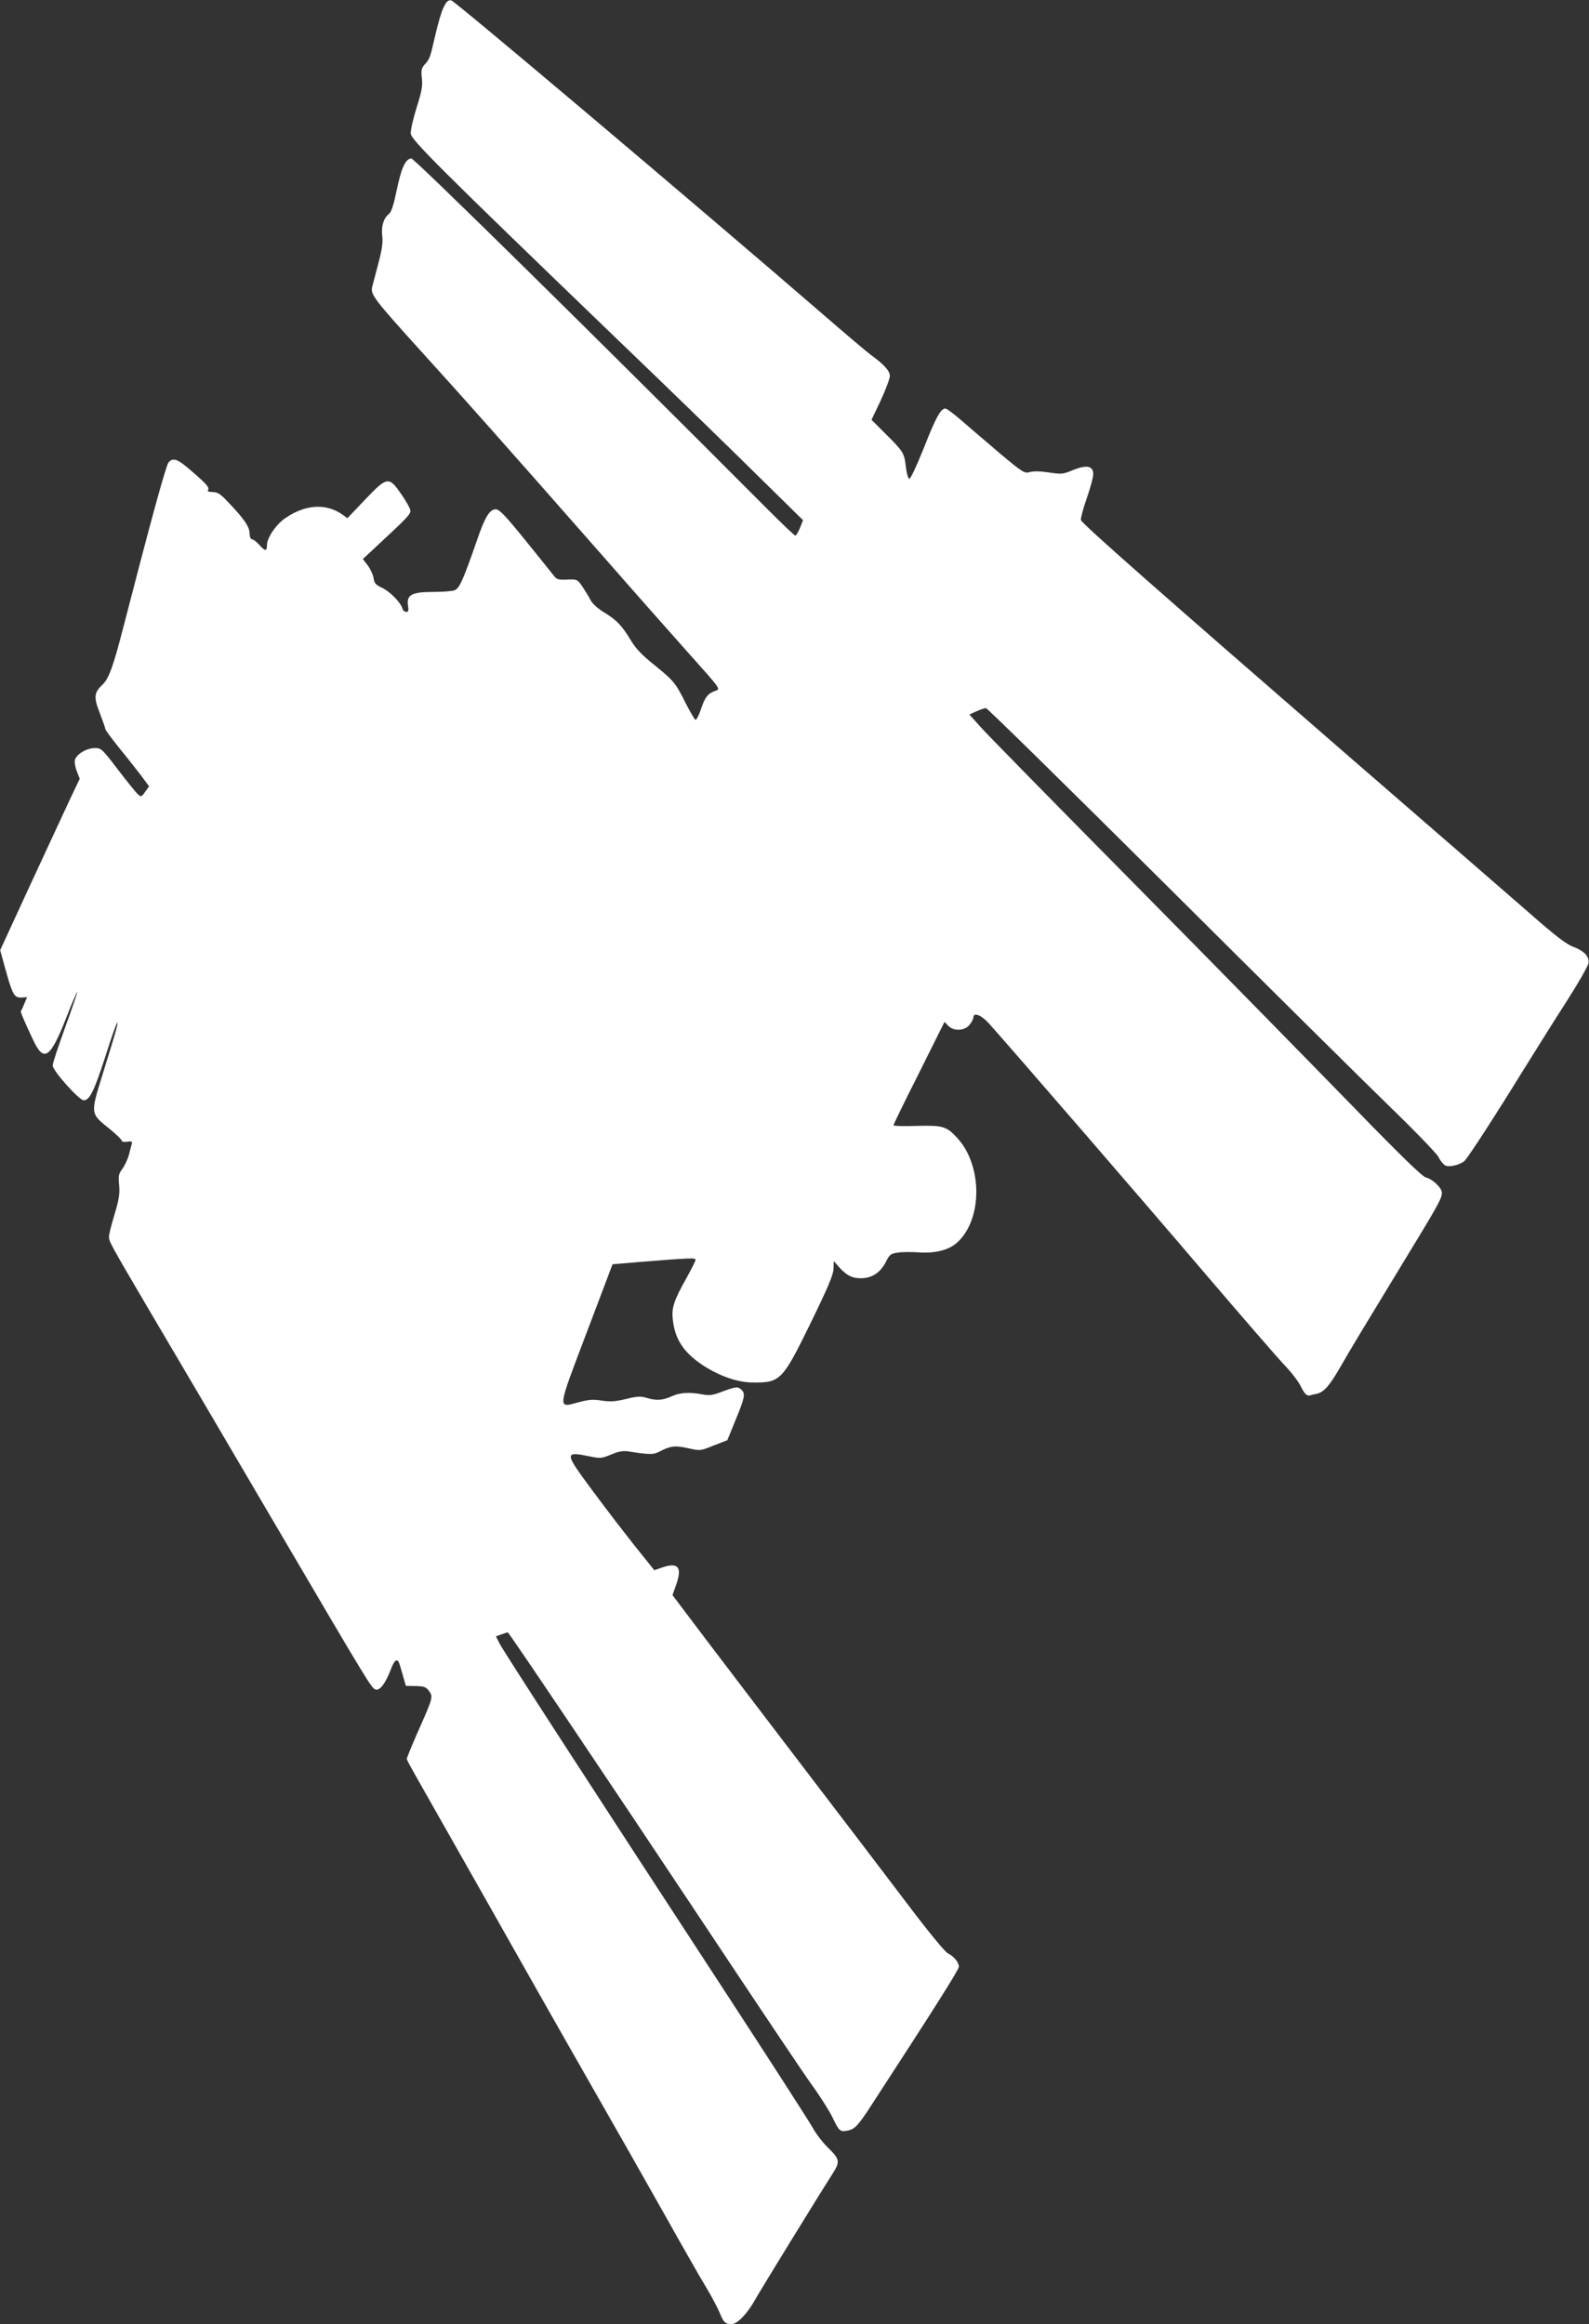 <?xml version="1.0" standalone="no"?>
<!DOCTYPE svg PUBLIC "-//W3C//DTD SVG 20010904//EN"
 "http://www.w3.org/TR/2001/REC-SVG-20010904/DTD/svg10.dtd">
<svg version="1.0" xmlns="http://www.w3.org/2000/svg"
 width="875pt" height="1280pt" viewBox="0 0 875 1280"
 preserveAspectRatio="xMidYMid meet">
<rect x="0" y="0" width="875" height="1280" fill="#333333" stroke="none"/>
<g transform="translate(0,1280) scale(0.1,-0.1)"
fill="#ffffff" stroke="none">
<path d="M2442 12758 c-12 -24 -32 -94 -46 -156 -28 -122 -29 -126 -59 -159
-16 -19 -19 -31 -14 -73 5 -41 0 -72 -29 -163 -19 -61 -34 -126 -32 -143 3
-35 155 -187 1128 -1124 300 -288 655 -633 788 -765 l244 -240 -17 -43 c-10
-23 -21 -42 -25 -42 -5 0 -73 65 -152 144 -944 947 -1949 1937 -1964 1934 -33
-6 -54 -54 -79 -173 -18 -87 -30 -124 -45 -135 -28 -22 -42 -69 -35 -120 4
-32 -1 -73 -20 -145 -15 -55 -30 -115 -35 -133 -11 -44 5 -65 280 -369 228
-251 418 -465 992 -1118 173 -198 390 -443 481 -545 164 -183 165 -185 139
-194 -43 -14 -60 -34 -82 -102 -12 -35 -26 -62 -31 -58 -5 3 -28 42 -51 87
-57 115 -68 128 -174 214 -69 55 -103 91 -130 136 -49 81 -77 111 -147 154
-34 20 -64 48 -74 66 -9 18 -29 51 -45 75 -29 42 -30 42 -85 40 -51 -2 -58 0
-77 26 -12 15 -82 103 -156 194 -108 133 -140 167 -160 167 -34 0 -60 -43
-104 -172 -75 -216 -96 -264 -123 -274 -13 -5 -65 -9 -114 -9 -122 0 -152 -16
-142 -77 4 -26 2 -33 -10 -33 -9 0 -19 9 -22 21 -11 34 -71 94 -114 113 -32
15 -40 24 -44 53 -3 19 -18 50 -32 69 l-27 35 88 82 c155 144 174 164 174 184
0 10 -22 50 -48 88 -71 103 -79 102 -201 -26 l-98 -103 -29 21 c-89 62 -203
55 -312 -20 -51 -34 -102 -109 -102 -149 0 -36 -10 -35 -43 2 -15 17 -33 30
-40 30 -7 0 -12 14 -13 34 0 36 -34 84 -125 178 -36 38 -52 48 -78 48 -19 0
-30 4 -26 10 9 15 -4 31 -87 103 -80 70 -104 79 -130 50 -14 -16 -94 -308
-249 -908 -55 -215 -80 -283 -114 -315 -47 -44 -50 -69 -16 -156 17 -44 31
-84 31 -89 0 -6 37 -55 81 -110 45 -55 99 -124 121 -153 l39 -53 -22 -30 c-20
-29 -22 -30 -41 -12 -11 10 -60 71 -109 135 -87 114 -91 118 -128 118 -46 0
-105 -37 -109 -69 -2 -12 3 -40 12 -61 l15 -39 -56 -118 c-30 -65 -129 -277
-219 -472 l-163 -354 28 -102 c40 -144 49 -160 89 -159 l31 2 -15 -36 c-8 -20
-16 -38 -19 -40 -4 -4 20 -59 70 -165 57 -119 93 -94 179 126 32 82 60 147 62
145 1 -2 -28 -89 -66 -193 -38 -105 -70 -200 -70 -213 0 -29 146 -192 171
-192 32 0 57 49 119 241 33 105 63 189 66 187 5 -5 -9 -54 -83 -291 -65 -211
-66 -210 39 -293 37 -30 68 -60 68 -66 0 -6 13 -8 30 -6 24 4 29 1 26 -11 -3
-9 -10 -36 -16 -61 -7 -25 -23 -59 -36 -77 -21 -28 -23 -39 -18 -90 4 -47 0
-77 -25 -160 -17 -56 -31 -112 -31 -123 0 -28 5 -37 230 -420 109 -184 417
-708 685 -1165 526 -896 529 -900 553 -910 23 -8 55 34 83 108 22 60 39 68 51
26 4 -13 13 -44 20 -69 l13 -45 54 -1 c47 -1 57 -5 74 -28 23 -32 22 -35 -70
-242 -29 -67 -53 -126 -53 -131 0 -5 21 -44 46 -88 25 -44 193 -341 374 -660
180 -319 444 -785 587 -1035 143 -250 333 -585 423 -745 89 -159 188 -333 220
-385 31 -52 64 -115 74 -140 20 -50 30 -60 65 -60 31 0 87 58 130 136 34 60
353 579 423 688 46 72 44 83 -26 151 -28 28 -64 75 -80 105 -16 30 -235 370
-486 755 -732 1121 -1217 1870 -1239 1913 l-20 40 31 11 c17 6 32 11 34 11 6
0 569 -837 1056 -1570 294 -443 571 -857 616 -919 46 -63 97 -144 115 -180 37
-78 43 -83 81 -76 42 7 60 26 134 140 348 535 482 747 482 763 0 25 -27 57
-62 75 -15 8 -110 123 -219 268 -106 140 -357 470 -559 734 -201 264 -450 590
-552 725 l-185 245 20 56 c35 99 12 127 -80 95 l-40 -14 -105 131 c-58 73
-165 212 -238 311 -154 208 -155 214 -8 184 53 -11 62 -10 113 11 42 18 66 22
98 17 114 -18 135 -18 168 -1 60 32 87 35 158 19 67 -15 67 -15 141 15 l75 29
42 103 c54 130 58 152 38 173 -22 21 -31 20 -107 -8 -52 -20 -71 -23 -108 -16
-73 14 -125 11 -171 -10 -51 -23 -86 -25 -141 -8 -32 9 -51 8 -111 -7 -58 -14
-85 -16 -132 -9 -49 8 -73 6 -129 -9 -118 -32 -119 -48 45 385 l142 375 141
12 c297 24 316 24 316 12 0 -6 -23 -51 -50 -100 -69 -123 -83 -164 -75 -230
12 -108 60 -181 168 -252 90 -58 189 -93 272 -93 152 -2 164 10 321 332 96
197 124 264 124 296 l1 41 26 -30 c42 -48 74 -65 124 -65 60 0 107 31 137 90
20 40 27 46 65 51 23 4 71 4 107 2 96 -8 174 11 221 54 140 127 140 424 0 576
-59 64 -79 70 -226 66 -69 -2 -125 -1 -125 4 0 4 63 134 141 288 l140 281 20
-21 c30 -32 91 -29 118 5 12 15 21 33 21 40 0 31 45 13 86 -33 147 -165 855
-984 1176 -1361 210 -246 411 -478 448 -517 37 -38 77 -90 90 -115 24 -48 36
-60 54 -55 6 2 23 6 38 9 37 8 70 45 125 141 65 113 134 227 342 569 203 333
221 366 221 397 0 26 -52 76 -88 84 -20 4 -149 130 -437 427 -226 232 -759
776 -1186 1208 -427 432 -802 814 -833 850 l-58 65 38 17 c22 10 45 18 53 18
8 0 453 -438 990 -972 537 -535 1090 -1083 1229 -1218 140 -135 262 -262 273
-282 10 -21 27 -42 38 -47 22 -12 90 6 109 29 32 39 173 257 307 475 82 132
198 317 258 410 60 94 111 184 114 200 6 37 -24 69 -90 93 -32 12 -101 65
-229 178 -101 88 -557 484 -1014 880 -1026 891 -1458 1271 -1462 1290 -2 8 12
62 32 119 20 57 36 117 36 133 0 48 -38 54 -119 20 -48 -20 -59 -20 -126 -10
-46 7 -84 8 -104 2 -30 -8 -37 -4 -164 102 -72 62 -167 142 -210 180 -42 37
-84 68 -91 68 -26 0 -52 -47 -120 -220 -41 -102 -73 -169 -79 -167 -7 2 -15
32 -19 66 -8 75 -14 85 -112 182 l-77 77 51 107 c27 59 50 120 50 134 0 28
-30 62 -104 116 -22 16 -139 115 -260 220 -722 624 -2032 1730 -2051 1733 -18
2 -27 -6 -43 -40z"/>
</g>
</svg>

